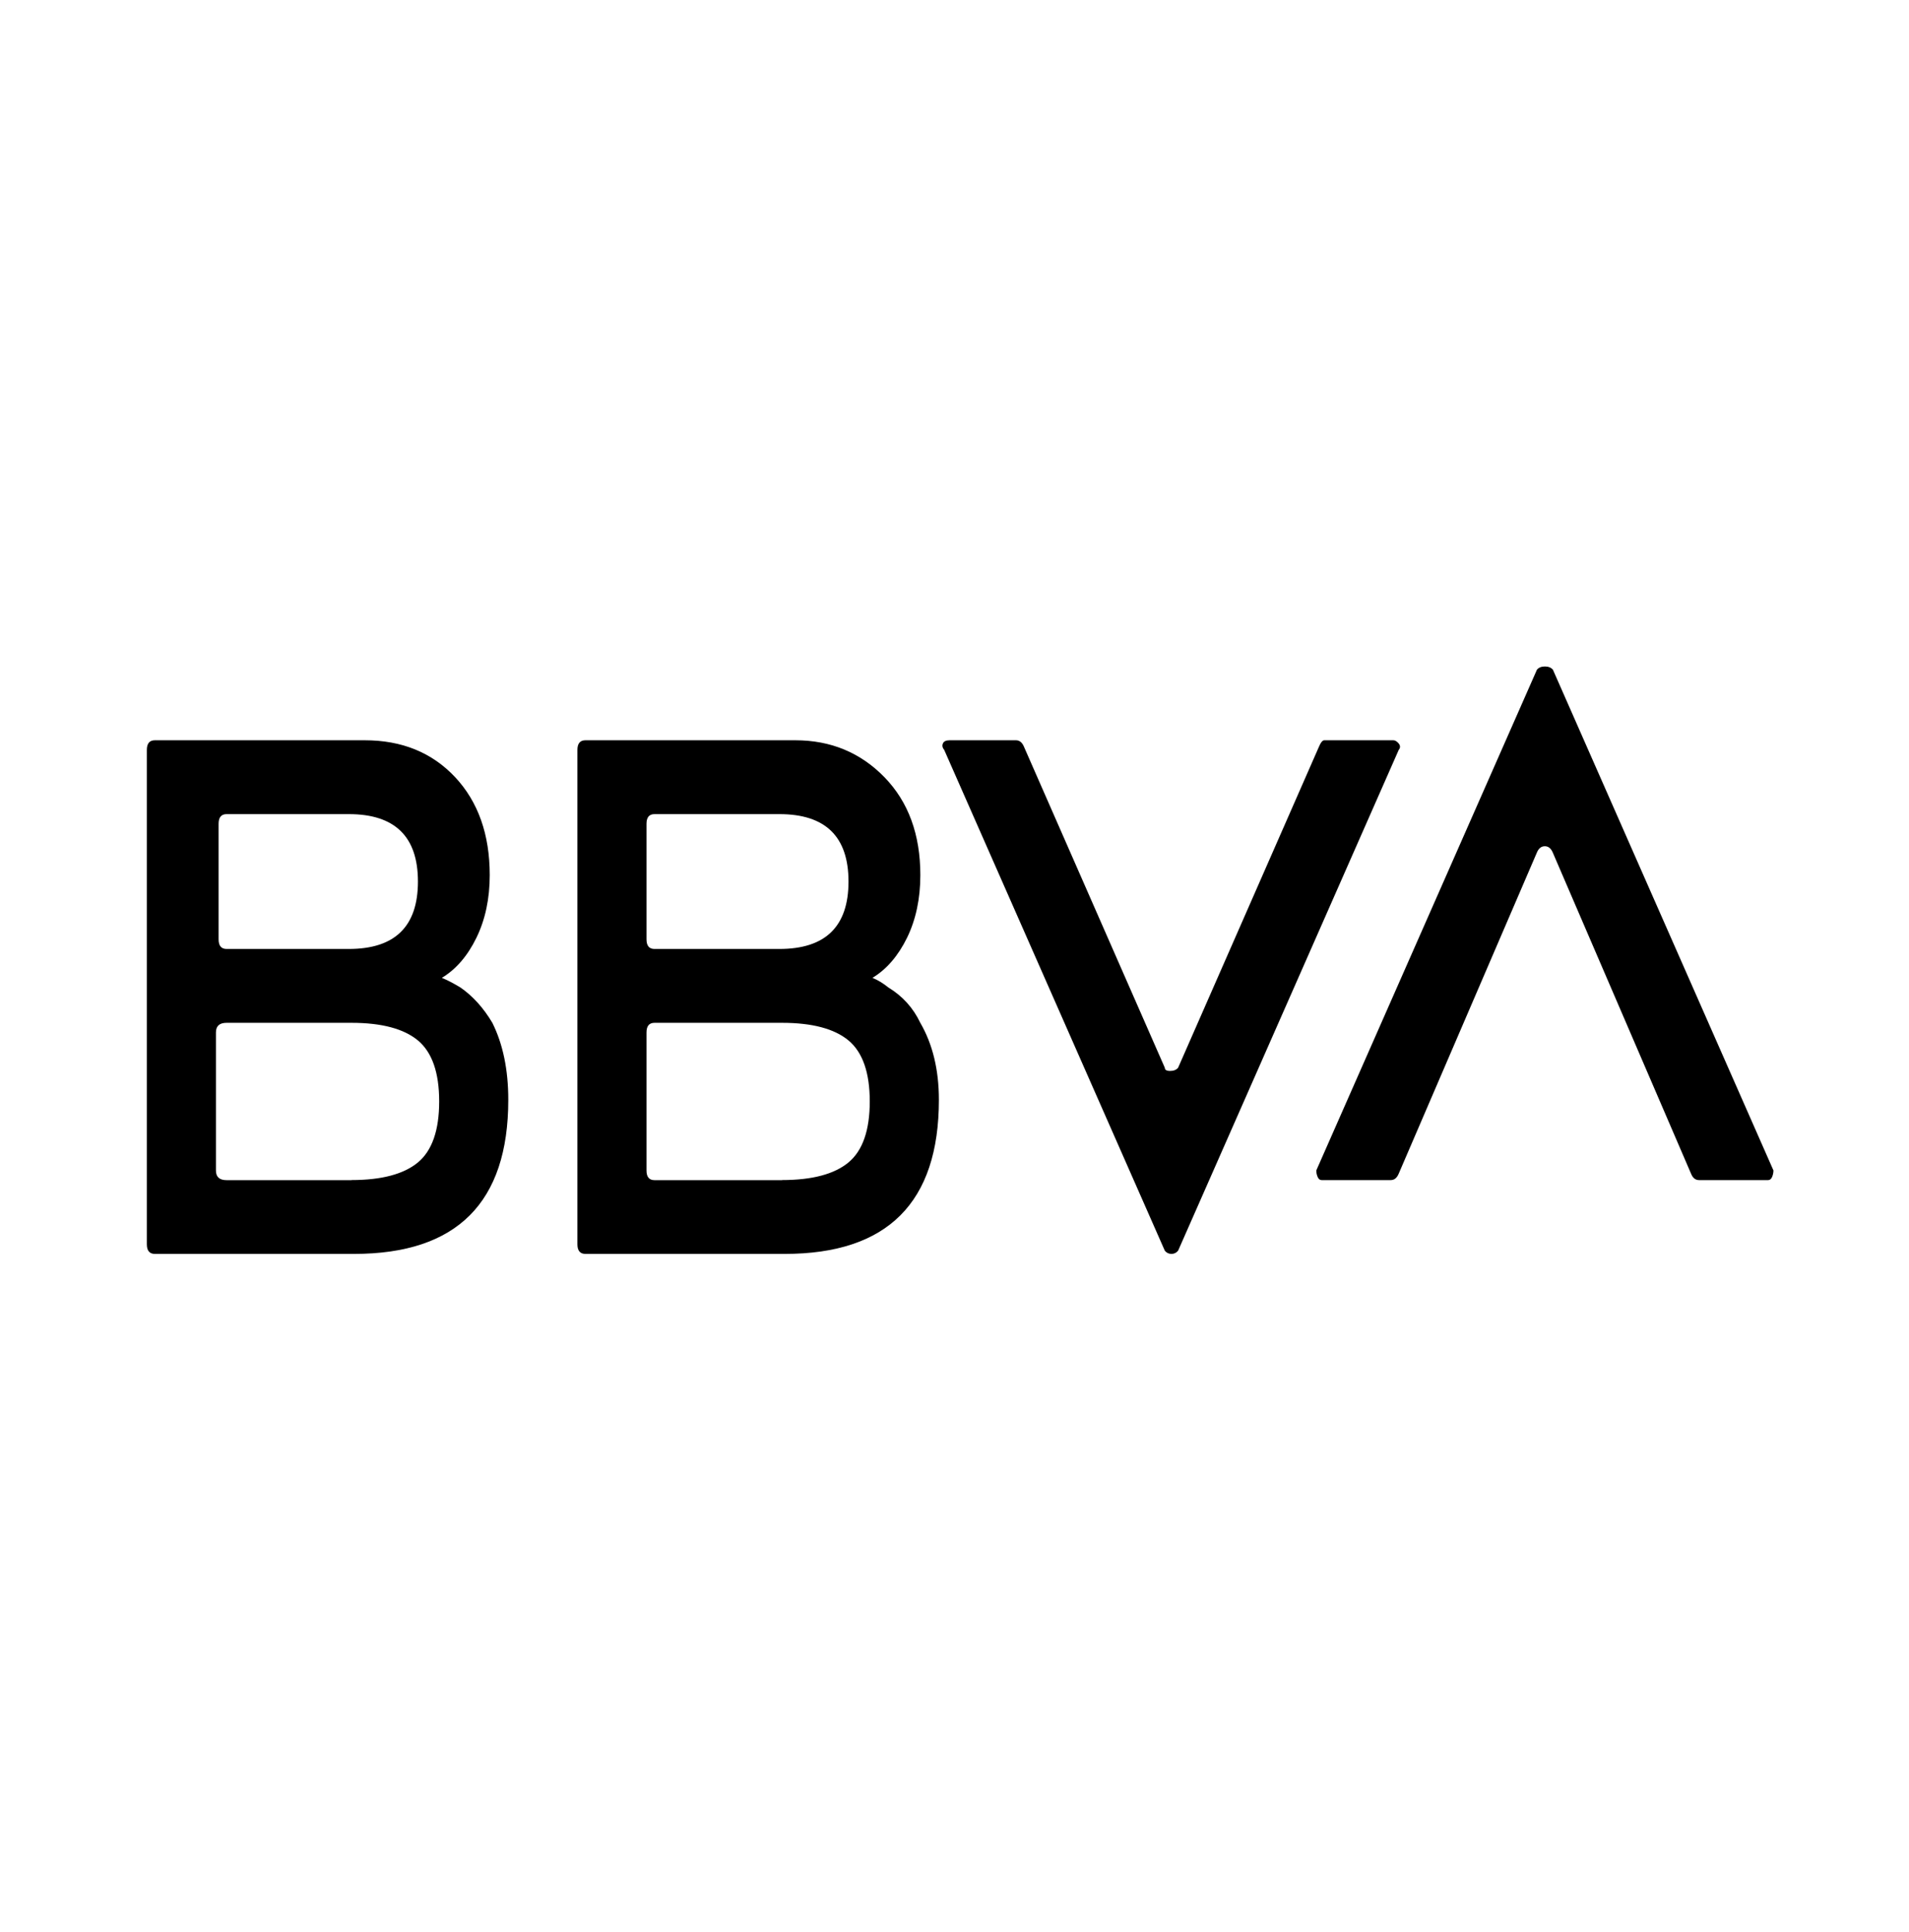 <svg width="169" height="171" viewBox="0 0 169 171" fill="none" xmlns="http://www.w3.org/2000/svg">
<g clip-path="url(#clip0_246_1879)">
<path d="M39.116 86.563C39.587 86.755 40.136 87.039 40.762 87.417C41.859 88.178 42.798 89.218 43.587 90.544C44.529 92.438 44.997 94.71 44.997 97.361C44.997 106.455 40.445 111 31.349 111H13.707C13.236 111 13 110.715 13 110.146V66.386C13 65.817 13.236 65.532 13.707 65.532H32.297C35.593 65.532 38.255 66.627 40.295 68.801C42.331 70.98 43.355 73.871 43.355 77.469C43.355 79.555 42.961 81.4 42.18 83.01C41.392 84.624 40.372 85.807 39.116 86.563ZM31.118 104.463C33.784 104.463 35.743 103.942 36.999 102.902C38.25 101.861 38.88 100.06 38.88 97.503C38.88 94.946 38.25 93.15 36.999 92.104C35.743 91.064 33.78 90.544 31.118 90.544H20.059C19.429 90.544 19.116 90.828 19.116 91.397V103.618C19.116 104.188 19.429 104.472 20.059 104.472H31.118V104.463ZM20.059 72.07C19.588 72.07 19.352 72.355 19.352 72.924V83.152C19.352 83.722 19.588 84.006 20.059 84.006H30.882C34.959 84.006 36.999 82.018 36.999 78.038C36.999 74.058 34.959 72.07 30.882 72.07H20.059ZM77.237 86.563C77.709 86.755 78.18 87.039 78.648 87.417C79.9 88.178 80.842 89.218 81.472 90.544C82.57 92.438 83.118 94.71 83.118 97.361C83.118 106.455 78.567 111 69.471 111H51.825C51.353 111 51.117 110.715 51.117 110.146V66.386C51.117 65.817 51.353 65.532 51.825 65.532H70.414C73.551 65.532 76.177 66.627 78.298 68.801C80.416 70.98 81.476 73.871 81.476 77.469C81.476 79.555 81.082 81.4 80.302 83.01C79.509 84.624 78.489 85.807 77.237 86.563ZM57.941 72.07C57.47 72.07 57.234 72.355 57.234 72.924V83.152C57.234 83.722 57.47 84.006 57.941 84.006H69C73.076 84.006 75.116 82.018 75.116 78.038C75.116 74.058 73.076 72.07 69 72.07H57.941ZM69.235 104.463C71.901 104.463 73.86 103.942 75.116 102.902C76.368 101.861 76.998 100.06 76.998 97.503C76.998 94.946 76.368 93.15 75.116 92.104C73.86 91.064 71.897 90.544 69.235 90.544H57.941C57.47 90.544 57.234 90.828 57.234 91.397V103.618C57.234 104.188 57.47 104.472 57.941 104.472H69.235V104.463ZM116.765 66.102C116.92 65.724 117.078 65.532 117.237 65.532H123.353C123.508 65.532 123.666 65.631 123.825 65.817C123.979 66.009 123.979 66.2 123.825 66.386L104.296 110.715C104.138 110.907 103.943 111 103.707 111C103.471 111 103.272 110.907 103.118 110.715L83.59 66.386C83.431 66.2 83.391 66.009 83.472 65.817C83.549 65.631 83.744 65.532 84.061 65.532H89.942C90.255 65.532 90.491 65.724 90.649 66.102L103.118 94.519C103.118 94.71 103.272 94.804 103.589 94.804C103.902 94.804 104.138 94.71 104.296 94.519L116.765 66.102ZM123.825 103.898C123.666 104.281 123.43 104.467 123.117 104.467H117.001C116.842 104.467 116.725 104.374 116.647 104.183C116.566 103.996 116.529 103.805 116.529 103.613L136.062 59.285C136.216 59.098 136.452 59 136.769 59C137.082 59 137.317 59.098 137.476 59.285L157 103.613C157 103.805 156.959 103.996 156.882 104.183C156.801 104.374 156.683 104.467 156.529 104.467H150.412C150.095 104.467 149.859 104.281 149.705 103.898L137.468 75.481C137.309 75.103 137.074 74.912 136.761 74.912C136.444 74.912 136.208 75.103 136.054 75.481L123.825 103.898Z" fill="black"/>
</g>
<defs>
<clipPath id="clip0_246_1879">
<rect width="144" height="52" fill="white" transform="translate(13 59)"/>
</clipPath>
</defs>
</svg>
